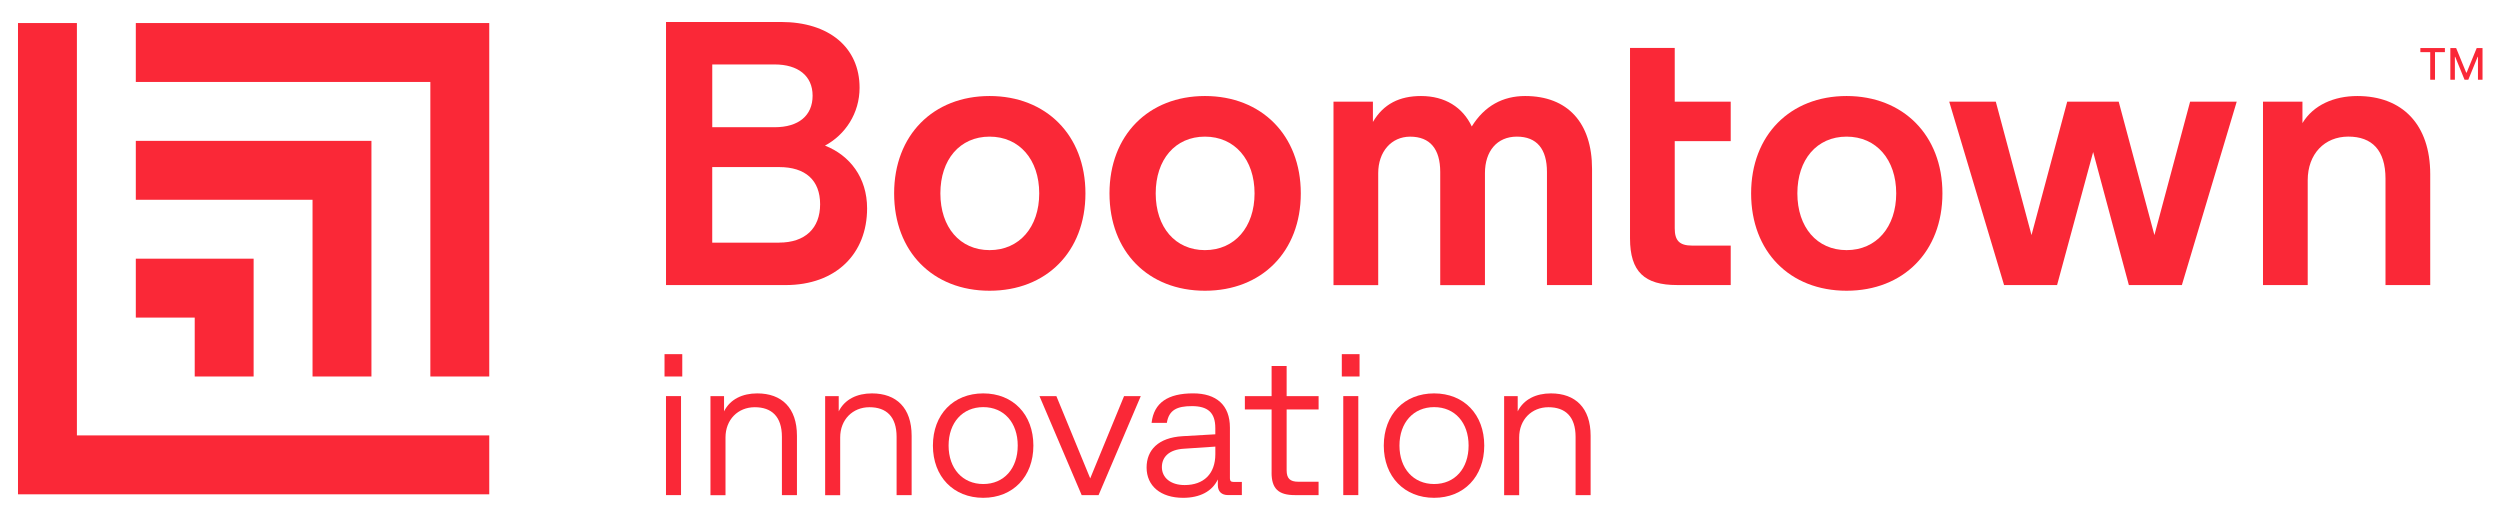 <svg xmlns="http://www.w3.org/2000/svg" id="uuid-27a4730c-31a1-451d-8078-8a2f6b8c42bf" data-name="Layer 1" viewBox="0 0 821.19 168.74"><path d="M218.28,116.33h5.83v7.34h-5.83v-7.34ZM218.76,130.11h4.94v32.52h-4.94v-32.52Z" fill="#fa2837"></path><path d="M233.37,130.11h4.46v5.01c1.99-3.98,6.04-5.9,10.91-5.9,8.03,0,13.04,4.74,13.04,13.93v19.49h-4.94v-19.14c0-6.73-3.43-9.74-8.92-9.74s-9.61,4.05-9.61,9.95v18.94h-4.94v-32.54Z" fill="#fa2837"></path><path d="M271.04,130.11h4.46v5.01c1.99-3.98,6.04-5.9,10.91-5.9,8.03,0,13.04,4.74,13.04,13.93v19.49h-4.94v-19.14c0-6.73-3.43-9.74-8.92-9.74s-9.61,4.05-9.61,9.95v18.94h-4.94v-32.54Z" fill="#fa2837"></path><path d="M306.44,146.37c0-10.22,6.72-17.15,16.53-17.15s16.47,6.93,16.47,17.15-6.72,17.15-16.47,17.15-16.53-6.93-16.53-17.15ZM322.98,158.99c6.79,0,11.32-5.08,11.32-12.63s-4.53-12.63-11.32-12.63-11.39,5.08-11.39,12.63,4.6,12.63,11.39,12.63Z" fill="#fa2837"></path><path d="M341.43,130.11h5.56l11.12,27.03,11.12-27.03h5.49l-13.86,32.52h-5.56l-13.86-32.52h-.01Z" fill="#fa2837"></path><path d="M376.63,153.57c0-5.69,3.77-9.81,11.8-10.29l10.77-.62v-2.06c0-5.08-2.47-7.2-7.69-7.2-4.94,0-7.55,1.3-8.23,5.49h-5.01c.76-6.66,5.42-9.68,13.65-9.68,7.62,0,12.08,3.84,12.08,11.25v16.67c0,.82.34,1.17,1.17,1.17h2.75v4.32h-4.53c-2.13,0-3.36-1.17-3.36-3.29v-1.85c-1.85,3.91-5.9,6.04-11.39,6.04-7.41,0-12.01-3.91-12.01-9.95h0ZM389.12,159.33c6.24,0,10.09-3.64,10.09-10.16v-2.47l-10.29.69c-5.01.28-7.27,2.81-7.27,6.04,0,3.5,2.88,5.9,7.48,5.9h-.01Z" fill="#fa2837"></path><path d="M417.69,155.29v-20.79h-8.78v-4.39h8.78v-9.88h4.94v9.88h10.5v4.39h-10.5v19.97c0,2.68,1.1,3.77,3.84,3.77h6.65v4.39h-7.82c-5.35,0-7.62-2.13-7.62-7.34h.01Z" fill="#fa2837"></path><path d="M440.75,116.33h5.83v7.34h-5.83v-7.34ZM441.23,130.11h4.94v32.52h-4.94v-32.52Z" fill="#fa2837"></path><path d="M454.54,146.37c0-10.22,6.72-17.15,16.53-17.15s16.47,6.93,16.47,17.15-6.72,17.15-16.47,17.15-16.53-6.93-16.53-17.15ZM471.08,158.99c6.79,0,11.32-5.08,11.32-12.63s-4.53-12.63-11.32-12.63-11.39,5.08-11.39,12.63,4.6,12.63,11.39,12.63Z" fill="#fa2837"></path><path d="M494.07,130.11h4.46v5.01c1.99-3.98,6.04-5.9,10.91-5.9,8.03,0,13.04,4.74,13.04,13.93v19.49h-4.94v-19.14c0-6.73-3.43-9.74-8.92-9.74s-9.61,4.05-9.61,9.95v18.94h-4.94v-32.54Z" fill="#fa2837"></path><path d="M218.77,7.22h37.78c15.8,0,25.8,8.4,25.8,21.6,0,8.4-4.69,15.43-11.36,19.01,8.15,3.21,13.83,10.49,13.83,20.62,0,14.81-10.12,25.19-26.79,25.19h-39.26V7.22h0ZM254.45,41.79c7.9,0,12.47-3.83,12.47-10.37s-4.82-10.25-12.47-10.25h-20.49v20.62h20.49ZM255.93,79.69c8.52,0,13.46-4.69,13.46-12.59s-4.81-12.22-13.46-12.22h-21.98v24.82h21.98Z" fill="#fa2837"></path><path d="M293.7,63.52c0-19.14,12.84-31.98,31.36-31.98s31.48,12.84,31.48,31.98-12.84,31.98-31.48,31.98-31.36-12.84-31.36-31.98ZM325.06,82.16c9.75,0,16.3-7.53,16.3-18.64s-6.54-18.64-16.3-18.64-16.17,7.53-16.17,18.64,6.42,18.64,16.17,18.64Z" fill="#fa2837"></path><path d="M364.44,63.52c0-19.14,12.84-31.98,31.36-31.98s31.48,12.84,31.48,31.98-12.84,31.98-31.48,31.98-31.36-12.84-31.36-31.98ZM395.79,82.16c9.75,0,16.3-7.53,16.3-18.64s-6.54-18.64-16.3-18.64-16.17,7.53-16.17,18.64,6.42,18.64,16.17,18.64Z" fill="#fa2837"></path><path d="M438.01,33.39h12.96v6.67c3.46-5.93,8.77-8.52,15.8-8.52,7.9,0,13.7,3.7,16.67,10,4.2-6.79,10.25-10,17.53-10,13.95,0,21.98,8.77,21.98,23.95v38.15h-14.81v-37.16c0-7.53-3.33-11.6-9.88-11.6s-10.49,4.81-10.49,11.98v36.79h-14.69v-37.16c0-7.53-3.33-11.6-9.88-11.6-6.17,0-10.49,4.94-10.49,11.98v36.79h-14.69v-60.27Z" fill="#fa2837"></path><path d="M535.42,78.33V15.74h14.69v17.65h18.39v12.96h-18.39v28.64c0,3.95,1.48,5.68,5.68,5.68h12.71v12.96h-17.65c-10.62,0-15.43-4.32-15.43-15.31h0Z" fill="#fa2837"></path><path d="M575.2,63.52c0-19.14,12.84-31.98,31.36-31.98s31.48,12.84,31.48,31.98-12.84,31.98-31.48,31.98-31.36-12.84-31.36-31.98ZM606.56,82.16c9.75,0,16.3-7.53,16.3-18.64s-6.54-18.64-16.3-18.64-16.17,7.53-16.17,18.64,6.42,18.64,16.17,18.64Z" fill="#fa2837"></path><path d="M640.26,33.39h15.31l11.73,43.83,11.73-43.83h16.91l11.73,43.83,11.73-43.83h15.31l-18.02,60.25h-17.41l-11.73-43.7-11.85,43.7h-17.41l-18.02-60.25h0Z" fill="#fa2837"></path><path d="M743.34,33.39h12.96v7.04c3.58-5.93,10.37-8.89,18.02-8.89,14.82,0,23.95,9.38,23.95,25.68v36.42h-14.69v-34.94c0-9.38-4.44-13.83-12.22-13.83s-13.33,5.68-13.33,14.32v34.44h-14.69v-60.25h0Z" fill="#fa2837"></path><polygon points="63.96 123.67 83.31 123.67 83.31 84.97 44.61 84.97 44.61 104.32 63.96 104.32 63.96 123.67" fill="#fa2837"></polygon><polygon points="102.66 65.62 102.66 123.67 122.01 123.67 122.01 46.27 44.61 46.27 44.61 65.62 102.66 65.62" fill="#fa2837"></polygon><polygon points="44.61 7.57 44.61 26.92 141.36 26.92 141.36 123.67 160.71 123.67 160.71 7.57 44.61 7.57" fill="#fa2837"></polygon><polygon points="25.26 143.02 25.26 7.57 5.91 7.57 5.91 162.37 160.71 162.37 160.71 143.02 25.26 143.02" fill="#fa2837"></polygon><path d="M795.03,17.13v-1.35h8.06v1.35h-3.25v9.06h-1.57v-9.06h-3.24Z" fill="#fa2837"></path><path d="M804.87,15.78h1.91l3.32,8.1h.12l3.32-8.1h1.91v10.42h-1.5v-7.54h-.1l-3.07,7.52h-1.24l-3.07-7.53h-.1v7.54h-1.49v-10.42h-.01Z" fill="#fa2837"></path></svg>